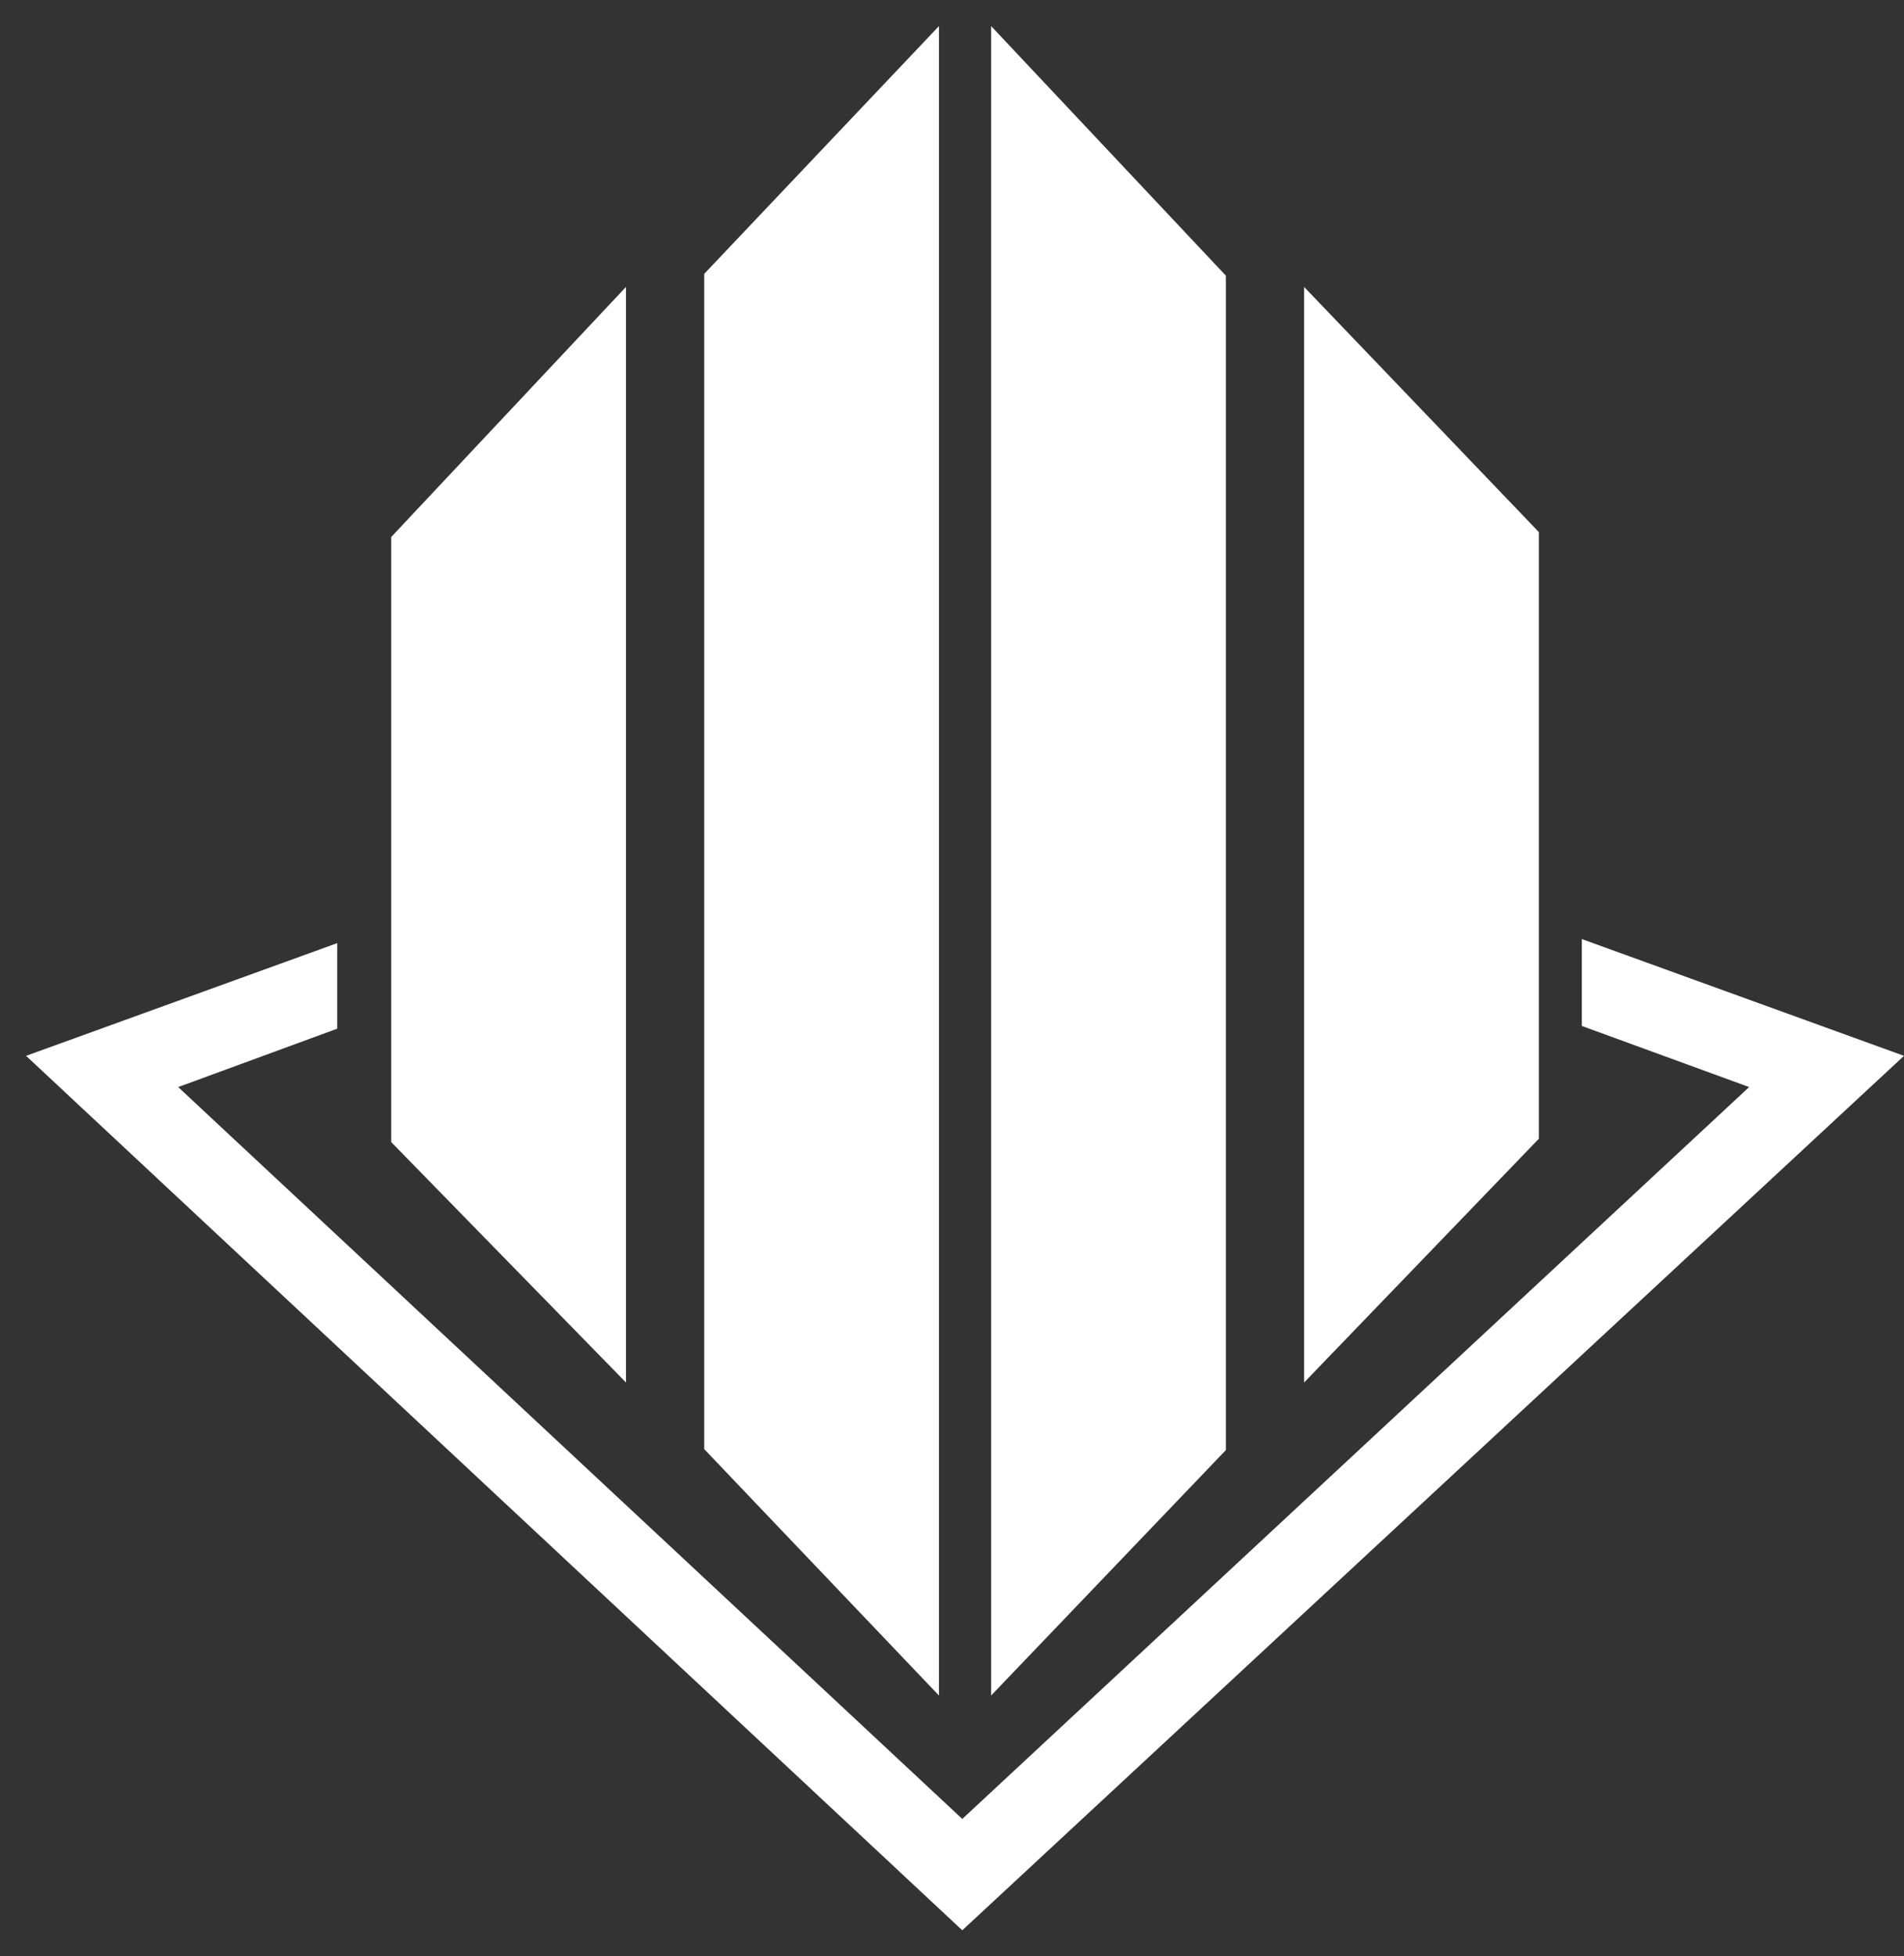<svg width="73" height="75" viewBox="0 0 73 75" fill="none" xmlns="http://www.w3.org/2000/svg">
<rect x="0" y="0" width="73" height="75" fill="#333333" stroke="none"/>
<g id="Frame 200">
<path id="Vector 5" d="M60.647 36V39.331L67.062 41.674L36.894 69.731L6.832 41.674L12.929 39.436V36.156L1 40.477L36.894 74L73 40.477L60.647 36Z" fill="white"/>
<path id="Vector 1" d="M50 53V11L59 20.398V43.655L50 53Z" fill="white"/>
<path id="Vector 3" d="M38 65V1L47 10.568V55.591L38 65Z" fill="white"/>
<path id="Vector 4" d="M36 1L36 65L27 55.554L27 10.499L36 1Z" fill="white"/>
<path id="Vector 2" d="M24 11L24 53L15 43.784L15 20.586L24 11Z" fill="white"/>
</g>
</svg>
